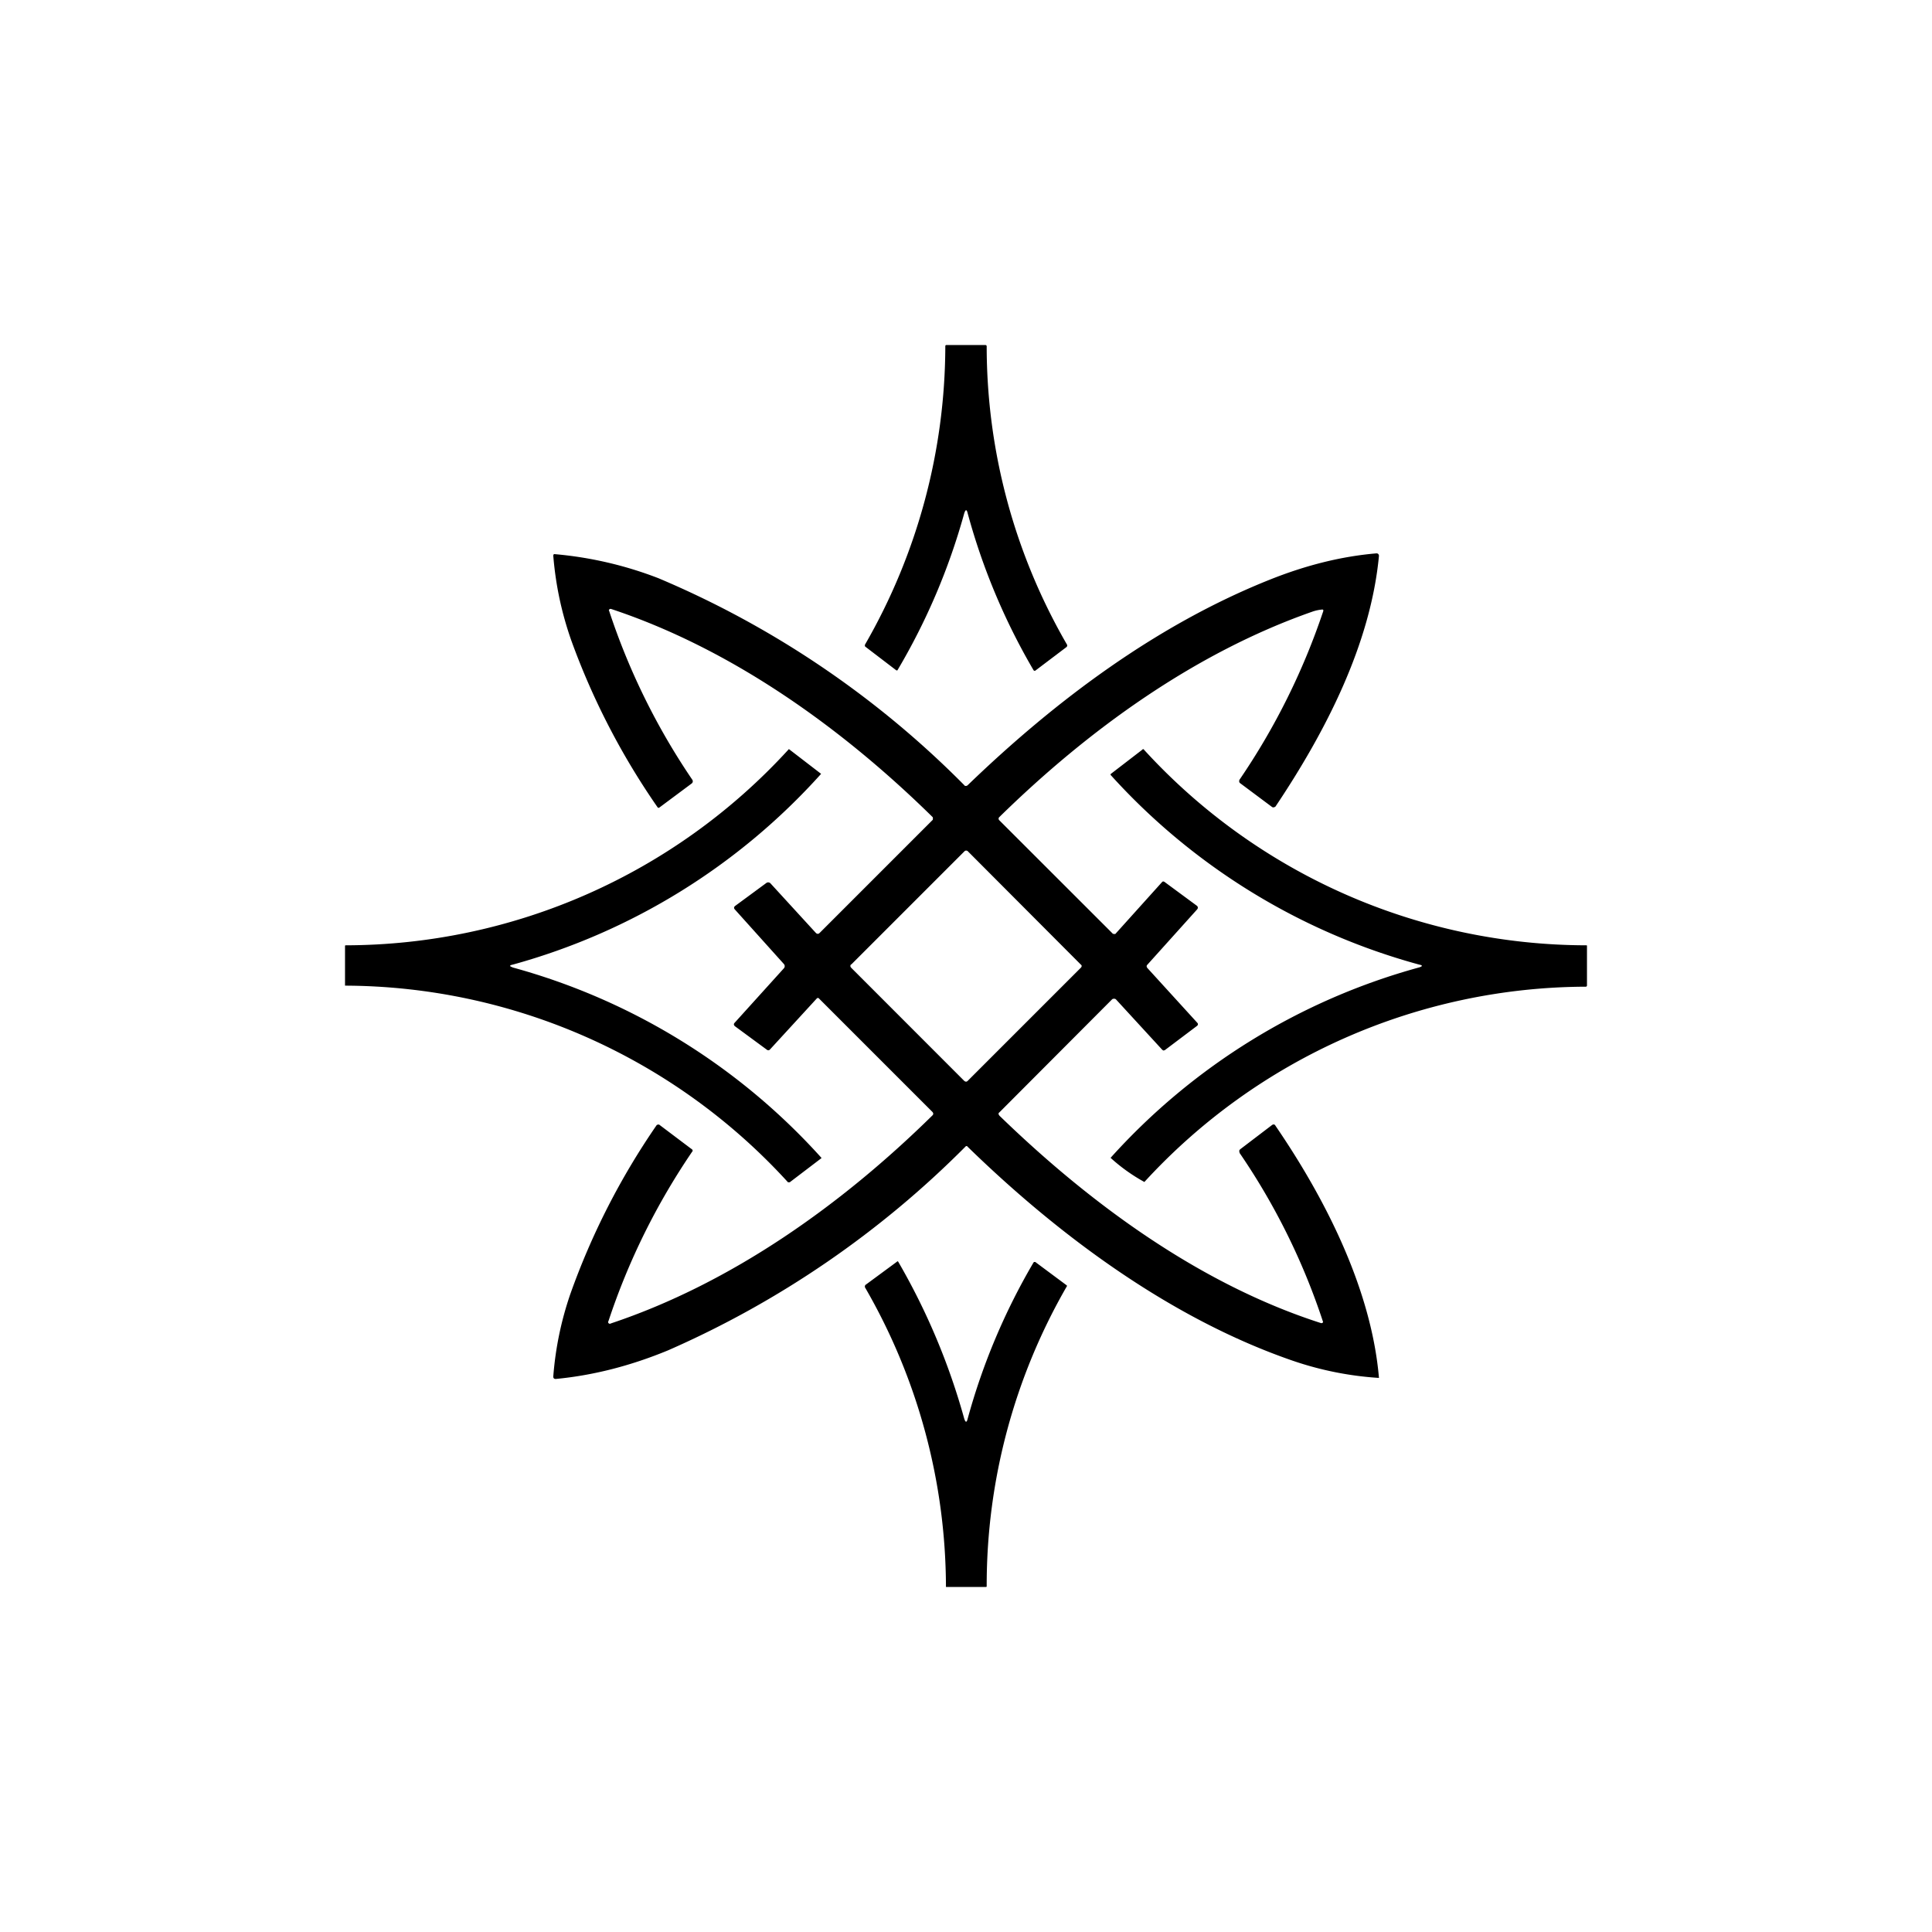 <?xml version="1.0" encoding="utf-8"?>
<!-- Generator: www.svgicons.com -->
<svg xmlns="http://www.w3.org/2000/svg" width="800" height="800" viewBox="0 0 24 24">
<path fill="currentColor" d="M12.021 6.377q-.018-.077-.043 0a8 8 0 0 1-.83 1.95a.02.02 0 0 1-.014 0l-.381-.291s-.009-.005-.009-.013V8.01a7.45 7.45 0 0 0 .999-3.707q-.001-.018.017-.017h.48c.008 0 .017.004.017.017a7.4 7.4 0 0 0 .999 3.707q.004.012-.005.026l-.39.295c-.008.005-.017 0-.021-.004a8 8 0 0 1-.819-1.95m-5.657 5.64a8 8 0 0 1 3.84 2.366v.004l-.394.3h-.021a7.48 7.48 0 0 0-5.503-2.443v-.493c0-.004 0-.008.013-.008a7.47 7.47 0 0 0 5.494-2.43c0-.005.008-.009.017 0l.39.3a8 8 0 0 1-3.831 2.37q-.064.013 0 .034zm11.267-.034q.064.013 0 .034a8 8 0 0 0-3.835 2.366q.192.175.42.3a7.47 7.47 0 0 1 5.485-2.426q.013-.002.013-.017v-.489q.002-.007-.008-.008a7.46 7.46 0 0 1-5.495-2.43q-.01-.014-.021 0l-.39.3l-.004.004v.009a8 8 0 0 0 3.835 2.357m-1.328-4.385a.5.5 0 0 1 .111-.025q.034-.007.022.025a8.5 8.5 0 0 1-1.033 2.08a.04.04 0 0 0-.009.03c0 .012.009.02.017.025l.39.291a.03.03 0 0 0 .035 0l.008-.004c.626-.934 1.183-2.02 1.286-3.116l-.002-.012l-.007-.01a.03.03 0 0 0-.021-.008q-.643.054-1.324.326c-1.397.557-2.653 1.491-3.755 2.554a.03.03 0 0 1-.021.009c-.009 0-.017 0-.021-.009A11.8 11.8 0 0 0 8.18 7.183a4.7 4.7 0 0 0-1.298-.3a.03.03 0 0 0-.009.021c.03.365.103.707.223 1.05a9 9 0 0 0 1.076 2.079a.02.02 0 0 0 .017 0l.403-.3a.034.034 0 0 0 .008-.047a8.4 8.4 0 0 1-1.037-2.109l.013-.013h.013c1.5.497 2.871 1.479 3.999 2.589v.008a.02.02 0 0 1 0 .013v.009l-1.406 1.406l-.01.008a.03.03 0 0 1-.027 0l-.01-.008l-.566-.618a.04.04 0 0 0-.047-.004l-.39.287a.03.03 0 0 0-.013.022a.03.03 0 0 0 .009.021l.612.681a.04.04 0 0 1 0 .048l-.612.677c-.018.017-.013.034.004.047l.39.287q.024.02.043 0l.578-.63q.018-.02.034 0l1.406 1.406q.02.024 0 .043c-1.123 1.105-2.49 2.082-3.994 2.584a.02.02 0 0 1-.014.004a.021.021 0 0 1-.016-.034c.248-.75.6-1.46 1.046-2.113a.03.03 0 0 0-.018-.026l-.398-.3a.02.02 0 0 0-.017 0a.02.02 0 0 0-.017.009a9 9 0 0 0-1.072 2.1q-.17.497-.21 1.02q0 .03.03.03q.696-.066 1.397-.356a12 12 0 0 0 3.7-2.537c.008 0 .017 0 .021.009c1.157 1.127 2.546 2.143 4.037 2.657c.346.119.707.191 1.072.214c-.094-1.101-.664-2.224-1.286-3.133c-.008-.017-.025-.021-.043-.008l-.394.3a.04.04 0 0 0-.013.021l.005.026a8.3 8.3 0 0 1 1.037 2.1a.02.02 0 0 1-.01.011a.02.02 0 0 1-.016.002c-1.496-.48-2.859-1.475-3.994-2.576c-.013-.017-.018-.03 0-.043l1.397-1.401a.03.03 0 0 1 .025-.009a.03.03 0 0 1 .026.009l.574.625l.013.009l.018-.004l.398-.3a.03.03 0 0 0 .014-.02q0-.008-.002-.013l-.008-.01l-.617-.677q-.02-.025 0-.043l.617-.686l.007-.01l.002-.011l-.002-.012l-.007-.01l-.407-.3l-.007-.003a.02.02 0 0 0-.017.002l-.006.006l-.578.642a.02.02 0 0 1-.018 0h-.012l-1.415-1.414a.03.03 0 0 1-.006-.017q0-.01.006-.017c1.11-1.089 2.435-2.045 3.892-2.555m-5.73 4.385l1.41-1.41a.03.03 0 0 1 .038 0l1.406 1.41c.013.008.013.025 0 .038l-1.406 1.406a.03.03 0 0 1-.021.01l-.012-.003l-.01-.007l-1.405-1.406l-.007-.01a.03.03 0 0 1 0-.023l.007-.01zm2.267 3.698a8 8 0 0 0-.819 1.942q-.018.076-.043 0a8.3 8.3 0 0 0-.818-1.946c-.004-.008-.013-.013-.017-.004l-.395.291l-.004.013v.013a7.46 7.46 0 0 1 1.007 3.724h.493c.009 0 .013 0 .013-.013a7.43 7.43 0 0 1 .999-3.728l-.009-.009l-.386-.287h-.015z"/>
</svg>